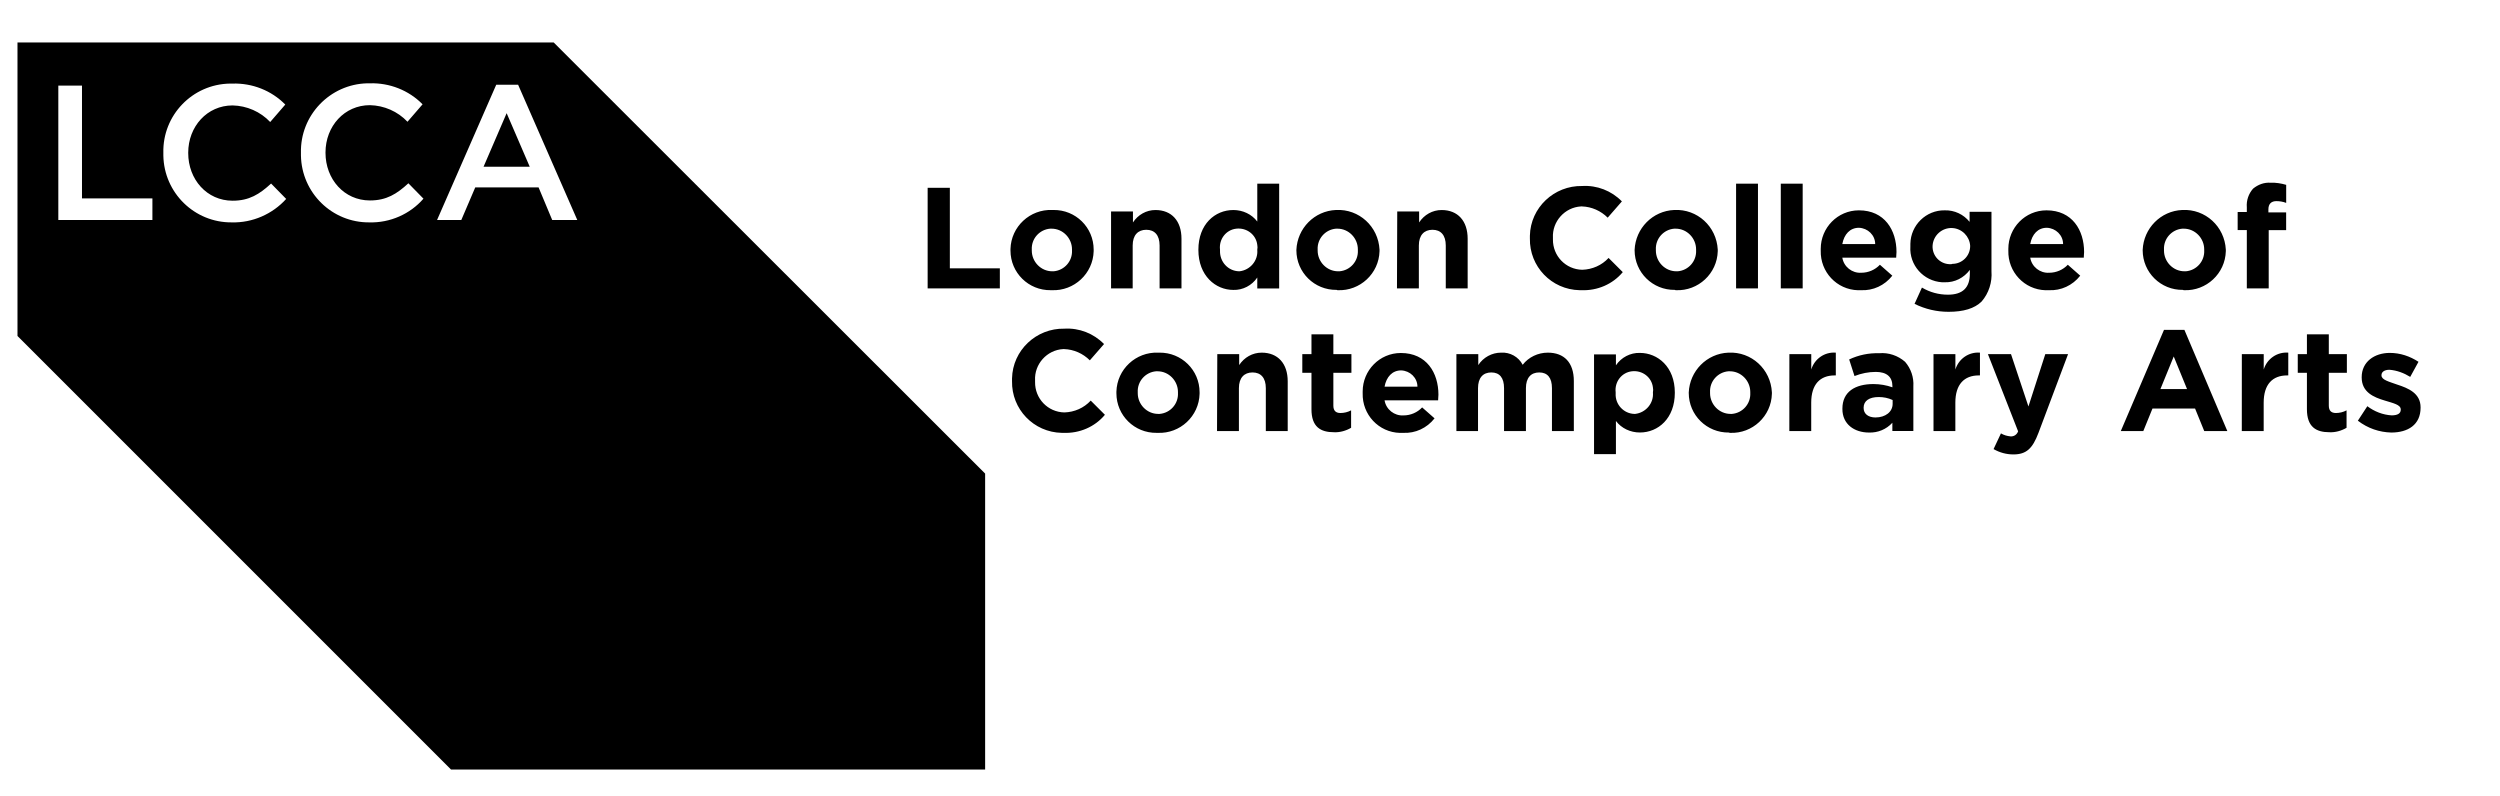 <?xml version="1.0" encoding="utf-8"?>
<!-- Generator: Adobe Illustrator 25.2.1, SVG Export Plug-In . SVG Version: 6.00 Build 0)  -->
<svg version="1.1" id="Layer_1" xmlns="http://www.w3.org/2000/svg" xmlns:xlink="http://www.w3.org/1999/xlink" x="0px" y="0px"
	 viewBox="0 0 5619.8 1788.8" style="enable-background:new 0 0 5619.8 1788.8;" xml:space="preserve">
<g id="LCCA_NEW_LOGO_WHITE_1_" transform="translate(-55.127 -210.877)">
	<g id="Group_1042_1_" transform="translate(55.127 210.877)">
		<path id="Path_1035_1_" d="M1087,374.8h103.8l-51.9-120.4L1087,374.8z"/>
		<path id="Path_1036_1_" d="M1244.6,95.4H39.3v659.9l974.5,974.5h1200.7v-665.2L1244.6,95.4z M342.6,494.5H131.1v-302h53.2V446
			h158.3V494.5z M520.9,499.9c-83.8,0.7-152.3-66.5-153.7-150.3c0-2,0-3.3,0-5.3v-0.7c-2-84.5,65.2-154.3,149.7-155.7c2,0,4,0,6,0
			c43.9-1.3,87.1,15.3,118.4,47.2l-33.9,39.2c-22-23.3-52.6-36.6-84.5-37.3c-57.2,0-99.8,47.2-99.8,106.4v0.7
			c0,59.2,41.9,107.1,99.8,107.1c37.3,0,60.5-14.6,86.5-38.6l33.9,34.6C612.7,481.2,567.5,501.2,520.9,499.9L520.9,499.9z
			 M830.2,499.9c-83.8,0.7-152.3-66.5-153.7-150.3c0-2,0-3.3,0-5.3v-0.7c-2-84.5,65.2-154.3,149-156.3c2,0,4,0,6,0
			c43.9-1.3,87.1,15.3,118.4,47.2L916,273.7c-22-23.3-52.6-36.6-84.5-37.3c-57.2,0-99.8,47.2-99.8,106.4v0.7
			c0,59.2,41.9,107.1,99.8,107.1c37.3,0,60.5-14.6,86.5-38.6l33.9,34.6C922,481.2,876.8,501.2,830.2,499.9L830.2,499.9z
			 M1241.3,494.5l-30.6-73.2h-142.4l-31.3,73.2h-54.5l133-304h49.2l133,304H1241.3z"/>
	</g>
	<path id="Path_1037_1_" d="M2140.4,859.2h162.3V814h-112.4V633.1h-49.9V859.2z M2419.8,863.2c49.9,2,92.5-37.3,93.8-87.8
		c0-0.7,0-1.3,0-2.7v-0.7c0-49.9-40.6-89.8-90.5-89.1c-0.7,0-2,0-2.7,0c-49.9-2-92.5,37.3-93.8,87.8c0,0.7,0,1.3,0,2.7v0.7
		c0,49.9,40.6,89.8,90.5,89.1C2417.8,863.2,2418.4,863.2,2419.8,863.2z M2420.4,820.7c-25.3,0-45.9-21.3-45.9-46.6
		c0-0.7,0-0.7,0-1.3v-0.7c-1.3-24.6,17.3-45.2,41.2-47.2c1.3,0,2,0,3.3,0c25.3,0,45.9,21.3,45.9,46.6c0,0.7,0,0.7,0,1.3v0.7
		c1.3,24.6-17.3,45.2-41.2,47.2C2422.4,820.7,2421.8,820.7,2420.4,820.7L2420.4,820.7z M2552.1,859.2h49.2v-96.5
		c0-23.3,12-35.3,30.6-35.3s29.9,12,29.9,35.3v96.5h49.2V747.5c0-39.9-22-64.5-58.5-64.5c-20.6,0-39.2,10.6-50.6,27.9v-24.6h-49.2
		v173H2552.1z M2827.5,862.6c21.3,0.7,41.9-10,53.9-27.9v24.6h49.2V623.8h-49.2v85.1c-12.6-16.6-32.6-25.9-53.9-25.9
		c-41.2,0-78.5,31.9-78.5,89.1v0.7C2749,830.6,2787.6,862.6,2827.5,862.6L2827.5,862.6z M2840.2,820.7
		c-24.6-0.7-43.2-21.3-42.6-45.9c0-0.7,0-1.3,0-2v-0.7c-2.7-23.3,13.3-44.6,36.6-47.2s44.6,13.3,47.2,36.6c0.7,3.3,0.7,7.3,0,10.6
		v0.7c2,23.9-16,45.2-39.9,47.9C2841.5,820.7,2840.8,820.7,2840.2,820.7L2840.2,820.7z M3062.4,863.2c49.9,2,92.5-37.3,93.8-87.8
		c0-0.7,0-1.3,0-2.7v-0.7c-2.7-51.9-45.9-91.8-97.8-89.1c-48.6,2-87.1,41.2-89.1,89.8v0.7c0,49.9,40.6,89.8,90.5,89.1
		C3061,863.2,3061.7,863.2,3062.4,863.2z M3063,820.7c-25.3,0-45.9-21.3-45.9-46.6c0-0.7,0-0.7,0-1.3v-0.7
		c-1.3-24.6,17.3-45.2,41.2-47.2c1.3,0,2,0,3.3,0c25.3,0,45.9,21.3,45.9,46.6c0,0.7,0,0.7,0,1.3v0.7c1.3,24.6-17.3,45.2-41.2,47.2
		C3065.7,820.7,3064.3,820.7,3063,820.7L3063,820.7z M3195.4,859.2h49.2v-96.5c0-23.3,12-35.3,30.6-35.3s29.9,12,29.9,35.3v96.5
		h49.2V747.5c0-39.9-22-64.5-58.5-64.5c-20.6,0-39.2,10.6-50.6,27.9v-24.6h-49.2L3195.4,859.2z M3610.5,863.2
		c35.3,1.3,69.8-13.3,92.5-40.6l-31.9-31.9c-15.3,16.6-36.6,25.9-59.2,26.6c-37.3-0.7-66.5-31.3-65.9-68.5c0-0.7,0-1.3,0-2.7v-0.7
		c-2-36.6,26.6-68.5,63.2-70.5c0.7,0,1.3,0,2,0c22,0.7,42.6,10,57.9,25.3l31.9-36.6c-23.3-23.9-55.9-36.6-89.1-34.6
		c-63.2-1.3-116.4,48.6-117.7,111.8c0,2,0,3.3,0,5.3v0.7c-1.3,63.2,48.6,115.1,111.8,116.4C3607.8,863.2,3609.1,863.2,3610.5,863.2
		L3610.5,863.2z M3822.7,863.2c49.9,2,92.5-37.3,93.8-87.8c0-0.7,0-1.3,0-2.7v-0.7c-2.7-51.9-45.9-91.8-97.8-89.1
		c-48.6,2-87.1,41.2-89.1,89.8v0.7c0,49.9,40.6,89.8,90.5,89.1C3820.7,863.2,3822,863.2,3822.7,863.2L3822.7,863.2z M3823.3,820.7
		c-25.3,0-45.9-21.3-45.9-46.6c0-0.7,0-0.7,0-1.3v-0.7c-1.3-24.6,17.3-45.2,41.2-47.2c1.3,0,2,0,3.3,0c25.3,0,45.9,21.3,45.9,46.6
		c0,0.7,0,0.7,0,1.3v0.7c1.3,24.6-17.3,45.2-41.2,47.2C3825.3,820.7,3824.7,820.7,3823.3,820.7L3823.3,820.7z M3957.7,859.2h49.2
		V623.8h-49.2V859.2z M4058.2,859.2h49.2V623.8h-49.2V859.2z M4238.4,863.2c27.3,1.3,53.2-10.6,70.5-32.6L4281,806
		c-10.6,11.3-25.9,18-41.9,18c-20.6,1.3-39.2-13.3-42.6-33.9h121.1c0-4.7,0.7-9.3,0.7-12.6c0-49.2-26.6-93.8-84.5-93.8
		c-47.9,0-85.8,39.2-85.8,86.5c0,1.3,0,2,0,3.3v0.7c-1.3,47.9,35.9,87.8,83.8,89.1C4234.4,863.2,4236.4,863.2,4238.4,863.2
		L4238.4,863.2z M4196.5,759.5c4-22,17.3-36.6,37.3-36.6c20,0.7,36.6,16.6,36.6,36.6H4196.5z M4435.3,911.8
		c33.3,0,58.5-7.3,74.5-23.3c16-18.6,23.9-43.2,22-67.9V687h-49.2v22.6c-13.3-16.6-33.9-26.6-55.9-25.9
		c-41.9-0.7-76.5,33.3-77.2,75.2c0,2,0,3.3,0,5.3v0.7c-2.7,41.9,29.3,77.8,71.2,80.5c2,0,4,0,6,0c22.6,0.7,43.2-10,56.5-27.9v8.6
		c0,31.3-16,47.2-49.2,47.2c-20.6,0-40.6-5.3-58.5-16l-16.6,36.6C4382.8,905.8,4408.7,911.8,4435.3,911.8z M4441.3,804.7
		c-22,1.3-40.6-15.3-41.9-37.3c0-1.3,0-2,0-3.3v-0.7c1.3-23.3,21.3-41.2,44.6-39.9c21.3,1.3,38.6,18.6,39.9,39.9v0.7
		c0,22-18,39.9-39.9,39.9C4442.6,804.7,4442,804.7,4441.3,804.7L4441.3,804.7z M4660.8,863.2c27.3,1.3,53.2-10.6,70.5-32.6
		l-27.9-24.6c-10.6,11.3-25.9,18-41.9,18c-20.6,1.3-39.2-13.3-42.6-33.9h120.4c0-4.7,0.7-9.3,0.7-12.6c0-49.2-26.6-93.8-84.5-93.8
		c-47.9,0-85.8,39.2-85.8,86.5c0,1.3,0,2,0,3.3v0.7c-1.3,47.9,35.9,87.8,83.8,89.1C4656.2,863.2,4658.8,863.2,4660.8,863.2z
		 M4618.9,759.5c4-22,17.3-36.6,37.3-36.6c20,0.7,36.6,16.6,36.6,36.6H4618.9z M4964.8,863.2c49.9,2,92.5-37.3,93.8-87.8
		c0-0.7,0-1.3,0-2.7v-0.7c-2.7-51.9-45.9-91.8-97.8-89.1c-48.6,2-87.1,41.2-89.1,89.8v0.7c0,49.9,40.6,89.8,90.5,89.1
		C4962.8,863.2,4964.2,863.2,4964.8,863.2z M4965.5,820.7c-25.3,0-45.9-21.3-45.9-46.6c0-0.7,0-0.7,0-1.3v-0.7
		c-1.3-24.6,17.3-45.2,41.2-47.2c1.3,0,2,0,3.3,0c25.3,0,45.9,21.3,45.9,46.6c0,0.7,0,0.7,0,1.3v0.7c1.3,24.6-17.3,45.2-41.2,47.2
		C4968.1,820.7,4966.8,820.7,4965.5,820.7L4965.5,820.7z M5105.8,859.2h49.2v-131h39.2v-39.9h-39.9v-6.7c0-12.6,6.7-18.6,18-18.6
		c7.3,0,15.3,1.3,22,4v-40.6c-11.3-3.3-23.3-5.3-34.6-4.7c-14.6-1.3-28.6,4-39.9,13.3c-10,11.3-15.3,26.6-14,41.9v10.6h-20.6v40.6
		h20.6L5105.8,859.2z M2446.4,1183.9c35.3,1.3,69.8-13.3,92.5-40.6l-31.9-31.9c-15.3,16.6-36.6,25.9-59.2,26.6
		c-37.3-0.7-66.5-31.3-65.9-68.5c0-0.7,0-1.3,0-2.7v-0.7c-2-36.6,26.6-68.5,63.2-70.5c0.7,0,1.3,0,2,0c22,0.7,42.6,10,57.9,25.3
		l31.9-36.6c-23.3-23.9-55.9-36.6-89.1-34.6c-63.2-1.3-116.4,48.6-117.7,111.8c0,2,0,3.3,0,5.3v0.7
		c-1.3,63.2,48.6,115.1,111.8,116.4C2443.7,1183.9,2445,1183.9,2446.4,1183.9z M2657.9,1183.9c49.9,2,92.5-37.3,93.8-87.8
		c0-0.7,0-1.3,0-2.7v-0.7c0-49.9-40.6-89.8-90.5-89.1c-0.7,0-2,0-2.7,0c-49.9-2-92.5,37.3-93.8,87.8c0,0.7,0,1.3,0,2.7v0.7
		c0,49.9,40.6,89.8,90.5,89.1C2656.6,1183.9,2657.2,1183.9,2657.9,1183.9L2657.9,1183.9z M2658.6,1141.3
		c-25.3,0-45.9-21.3-45.9-46.6c0-0.7,0-0.7,0-1.3v-0.7c-1.3-24.6,17.3-45.2,41.2-47.2c1.3,0,2,0,3.3,0c25.3,0,45.9,21.3,45.9,46.6
		c0,0.7,0,0.7,0,1.3v0.7c1.3,24.6-17.3,45.2-41.2,47.2C2661.2,1141.3,2659.9,1141.3,2658.6,1141.3L2658.6,1141.3z M2790.9,1179.9
		h49.2v-96.5c0-23.3,12-35.3,30.6-35.3s29.9,12,29.9,35.3v96.5h49.2v-111.8c0-39.9-22-64.5-58.5-64.5c-20.6,0-39.2,10.6-50.6,27.9
		v-24.6h-49.2L2790.9,1179.9z M3053.7,1182.5c13.3,0.7,27.3-3.3,38.6-10v-39.2c-7.3,4-16,6-23.9,6c-10.6,0-16-5.3-16-16.6v-73.8
		h40.6v-41.9h-40.6v-44.6h-49.2v44.6h-20.6v41.9h20.6v81.8C3003.1,1170.6,3023.8,1182.5,3053.7,1182.5L3053.7,1182.5z
		 M3209.4,1183.9c27.3,1.3,53.2-10.6,70.5-32.6l-27.9-24.6c-10.6,11.3-25.9,18-41.9,18c-20.6,1.3-39.2-13.3-42.6-33.9h120.4
		c0-4.7,0.7-9.3,0.7-12.6c0-49.2-26.6-93.8-84.5-93.8c-47.9,0-85.8,39.2-85.8,86.5c0,1.3,0,2,0,3.3v0.7
		c-1.3,47.9,35.9,87.8,83.8,89.1C3204.7,1183.9,3207.4,1183.9,3209.4,1183.9L3209.4,1183.9z M3167.5,1080.1
		c4-22,17.3-36.6,37.3-36.6c20,0.7,36.6,16.6,36.6,36.6H3167.5z M3328.4,1179.9h49.2v-96.5c0-23.3,11.3-35.3,29.9-35.3
		s28.6,12,28.6,35.3v96.5h49.2v-96.5c0-23.3,11.3-35.3,29.9-35.3s28.6,12,28.6,35.3v96.5h49.2v-112.4c0-41.9-22-63.9-58.5-63.9
		c-22,0-43.2,10-56.5,27.3c-9.3-18-28.6-28.6-48.6-27.3c-20.6,0-39.9,10.6-51.2,27.9v-24.6h-49.2v173H3328.4z M3638.4,1231.7h49.2
		v-74.5c12.6,16.6,32.6,25.9,53.9,25.9c41.2,0,78.5-31.9,78.5-89.1v-0.7c0-57.9-38.6-89.1-78.5-89.1c-21.3-0.7-41.9,10-53.9,27.9
		v-24.6h-49.2V1231.7z M3728.9,1141.3c-23.9-0.7-43.2-21.3-41.9-45.9c0-0.7,0-1.3,0-2v-0.7c-2.7-23.3,13.3-44.6,36.6-47.2
		c23.3-2.7,44.6,13.3,47.2,36.6c0.7,3.3,0.7,7.3,0,10.6v0.7c2,23.9-16,45.2-39.9,47.9C3730.2,1141.3,3729.5,1141.3,3728.9,1141.3
		L3728.9,1141.3z M3944.4,1183.9c49.9,2,92.5-37.3,93.8-87.8c0-0.7,0-1.3,0-2.7v-0.7c-2.7-51.9-45.9-91.8-97.8-89.1
		c-48.6,2-87.1,41.2-89.1,89.8v0.7c0,49.9,40.6,89.8,90.5,89.1C3942.4,1183.9,3943.7,1183.9,3944.4,1183.9L3944.4,1183.9z
		 M3945.1,1141.3c-25.3,0-45.9-21.3-45.9-46.6c0-0.7,0-0.7,0-1.3v-0.7c-1.3-24.6,17.3-45.2,41.2-47.2c1.3,0,2,0,3.3,0
		c25.3,0,45.9,21.3,45.9,46.6c0,0.7,0,0.7,0,1.3v0.7c1.3,24.6-17.3,45.2-41.2,47.2C3947.1,1141.3,3946.4,1141.3,3945.1,1141.3
		L3945.1,1141.3z M4077.4,1179.9h49.2V1116c0-41.2,20-61.2,52.6-61.2h2.7v-51.2c-25.3-2-47.9,14-55.2,37.9v-34.6h-49.2
		L4077.4,1179.9L4077.4,1179.9z M4256.4,1183.2c20,0.7,39.2-7.3,52.6-22v18.6h47.2v-100.4c1.3-20-5.3-39.9-18.6-55.2
		c-16-14-37.3-21.3-58.5-19.3c-23.3-0.7-45.9,4-67.2,14l12,37.3c15.3-6,31.3-9.3,47.9-9.3c24.6,0,37.3,11.3,37.3,31.9v2.7
		c-13.3-4.7-27.9-7.3-42.6-7.3c-41.2,0-69.8,17.3-69.8,55.2v0.7C4196.5,1164.6,4223.8,1183.2,4256.4,1183.2L4256.4,1183.2z
		 M4271,1149.3c-16,0-26.6-8-26.6-21.3v-0.7c0-15.3,12.6-23.9,33.9-23.9c10.6,0,21.3,2,31.3,6.7v8.6
		C4309.6,1136.6,4293.6,1149.3,4271,1149.3L4271,1149.3z M4401.4,1179.9h49.2V1116c0-41.2,20-61.2,52.6-61.2h2.7v-51.2
		c-25.3-2-47.9,14-55.2,37.9v-34.6h-49.2V1179.9z M4581,1232.4c29.3,0,43.2-13.3,56.5-48.6l66.5-176.9h-51.2l-37.9,117.7
		l-39.2-117.7h-51.9l67.9,173.6c-2.7,7.3-9.3,12-17.3,11.3c-7.3-0.7-14.6-2.7-21.3-6.7l-16.6,35.3
		C4550.4,1228.4,4565.7,1232.4,4581,1232.4L4581,1232.4z M4822.5,1179.9h50.6l20.6-50.6h95.8l20.6,50.6h51.9l-96.5-227.5h-45.9
		L4822.5,1179.9z M4911.6,1085.4l29.9-73.2l29.9,73.2H4911.6z M5094.5,1179.9h49.2V1116c0-41.2,20-61.2,52.6-61.2h2.7v-51.2
		c-25.3-2-47.9,14-55.2,37.9v-34.6h-49.2L5094.5,1179.9z M5291.4,1182.5c13.3,0.7,27.3-3.3,38.6-10v-39.2c-7.3,4-16,6-23.9,6
		c-10.6,0-16-5.3-16-16.6v-73.8h40.6v-41.9h-40.6v-44.6h-49.2v44.6h-20.6v41.9h20.6v81.8C5240.9,1170.6,5261.5,1182.5,5291.4,1182.5
		L5291.4,1182.5z M5430.5,1183.2c37.3,0,65.9-17.3,65.9-55.9v-0.7c0-31.9-27.9-43.2-52.6-51.2c-18.6-6.7-35.3-10.6-35.3-20.6v-0.7
		c0-6.7,6-12,18-12c16.6,1.3,32.6,7.3,46.6,16l18.6-33.9c-19.3-12.6-41.2-20-64.5-20c-34.6,0-63.2,20-63.2,54.5v0.7
		c0,33.3,27.3,44.6,51.9,51.9c19.3,6,35.9,9.3,35.9,20v0.7c0,8-6.7,12.6-20.6,12.6c-20-1.3-38.6-8.6-54.5-20.6l-21.3,32.6
		C5377.9,1173.9,5403.9,1182.5,5430.5,1183.2L5430.5,1183.2z"/>
</g>
</svg>
